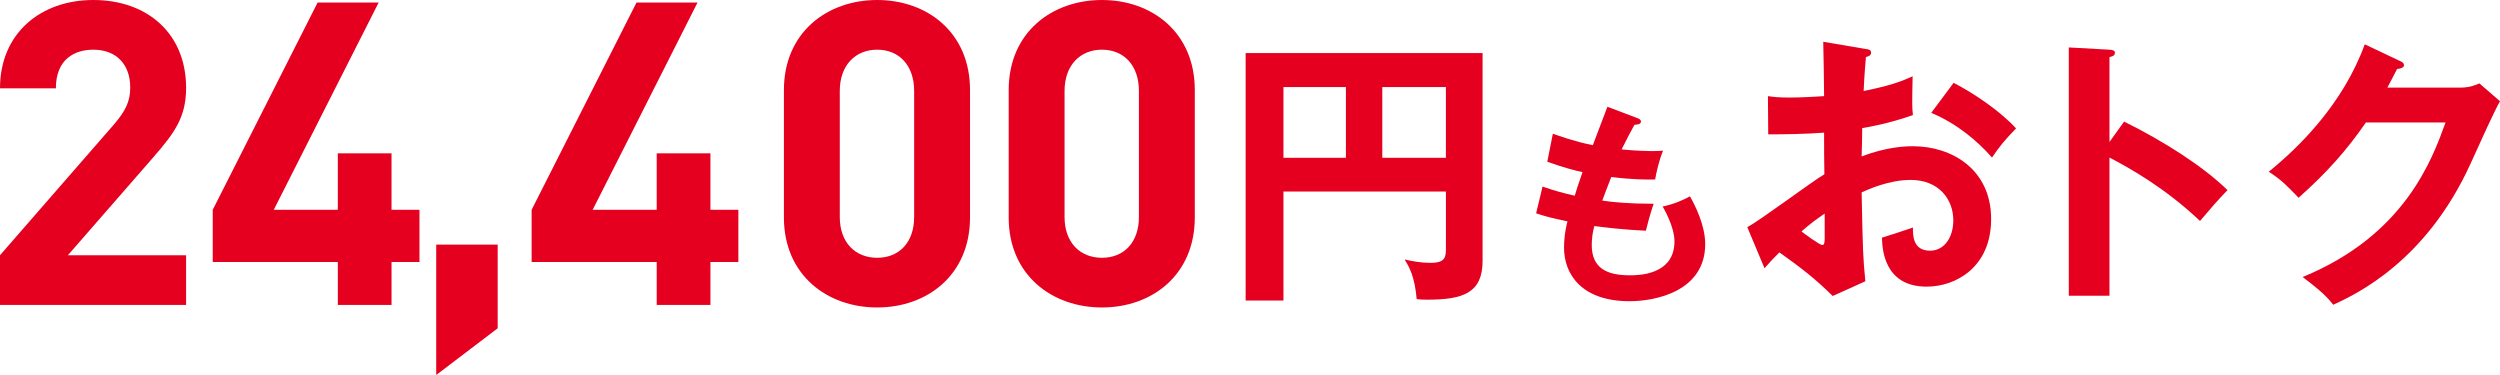 <?xml version="1.0" encoding="UTF-8"?><svg xmlns="http://www.w3.org/2000/svg" viewBox="0 0 360 54"><g id="a"/><g id="b"><g id="c"><path d="M0,43.909v-7.155L16.463,17.857c1.609-1.896,2.29-3.241,2.29-5.26,0-3.241-1.918-5.443-5.323-5.443-2.661,0-5.385,1.345-5.385,5.565H0C0,4.77,5.88,0,13.43,0c7.799,0,13.369,4.831,13.369,12.659,0,4.219-1.671,6.482-4.704,9.968l-12.317,14.127H26.799v7.155H0Z" style="fill:#e60020;"/><path d="M56.382,37.732v6.177h-7.736v-6.177H30.634v-7.522L45.736,.367h8.789l-15.102,29.844h9.222v-8.134h7.736v8.134h4.023v7.522h-4.023Z" style="fill:#e60020;"/><path d="M62.816,54v-18.775h8.851v12.047l-8.851,6.727Z" style="fill:#e60020;"/><path d="M102.302,37.732v6.177h-7.736v-6.177h-18.011v-7.522L91.656,.367h8.789l-15.102,29.844h9.222v-8.134h7.736v8.134h4.023v7.522h-4.023Z" style="fill:#e60020;"/><path d="M126.314,44.276c-7.18,0-13.43-4.648-13.43-12.965V12.965c0-8.317,6.25-12.965,13.43-12.965s13.369,4.648,13.369,12.965V31.311c0,8.317-6.19,12.965-13.369,12.965Zm5.323-31.189c0-3.669-2.166-5.932-5.323-5.932-3.156,0-5.385,2.262-5.385,5.932V31.25c0,3.669,2.229,5.871,5.385,5.871,3.157,0,5.323-2.202,5.323-5.871V13.087Z" style="fill:#e60020;"/><path d="M158.681,44.276c-7.18,0-13.43-4.648-13.43-12.965V12.965c0-8.317,6.25-12.965,13.43-12.965s13.369,4.648,13.369,12.965V31.311c0,8.317-6.19,12.965-13.369,12.965Zm5.323-31.189c0-3.669-2.166-5.932-5.323-5.932-3.156,0-5.385,2.262-5.385,5.932V31.25c0,3.669,2.229,5.871,5.385,5.871,3.157,0,5.323-2.202,5.323-5.871V13.087Z" style="fill:#e60020;"/><path d="M184.817,27.579v15.695h-5.445V7.645h34.119v29.922c0,4.565-2.724,5.585-7.921,5.585-.66,0-.949,0-1.568-.082-.289-3.302-1.072-4.607-1.733-5.707,1.196,.285,2.475,.489,3.713,.489,2.229,0,2.229-.897,2.229-2.202v-8.071h-23.393Zm8.994-15.042h-8.994v10.191h8.994V12.537Zm5.24,10.191h9.159V12.537h-9.159v10.191Z" style="fill:#e60020;"/><path d="M235.738,16.99c.279,.092,.558,.245,.558,.52,0,.397-.558,.428-.928,.458q-.619,1.07-1.857,3.546c2.104,.214,3.806,.245,4.332,.245,.711,0,1.176-.03,1.64-.061-.557,1.284-.99,3.21-1.145,4.158-1.206,0-3.125,.03-6.312-.367-.525,1.315-1.145,2.965-1.299,3.393,1.578,.245,3.93,.459,7.395,.459-.558,1.621-1.021,3.485-1.114,3.883-3.311-.153-5.754-.459-7.425-.673-.248,.887-.371,1.804-.371,2.752,0,3.362,2.258,4.341,5.445,4.341,1.206,0,6.466,0,6.466-4.891,0-2.14-1.578-4.799-1.701-5.013,1.763-.398,2.784-.856,3.929-1.467,.774,1.345,2.197,4.188,2.197,6.878,0,6.725-7.023,8.223-10.89,8.223-6.9,0-9.437-3.883-9.437-7.704,0-1.896,.402-3.485,.495-3.791-2.506-.55-2.816-.611-4.517-1.161l.927-3.852c1.485,.52,2.97,.948,4.641,1.315,.155-.55,.465-1.559,1.114-3.393-1.021-.214-2.785-.672-5.074-1.498l.804-4.035c.867,.305,3.126,1.131,5.755,1.651,.309-.886,1.825-4.738,2.103-5.533l4.269,1.62Z" style="fill:#e60020;"/><path d="M268.571,7.034c.536,.082,.866,.122,.866,.571,0,.407-.453,.53-.743,.611-.248,2.813-.289,4.077-.33,4.892,4.002-.815,5.528-1.427,7.054-2.12-.082,3.995-.082,4.444,.042,5.585-3.466,1.223-6.519,1.753-7.303,1.875,0,.652-.041,3.465-.082,4.077,3.63-1.386,6.353-1.468,7.385-1.468,5.611,0,11.262,3.343,11.262,10.477,0,7.012-5.157,9.743-9.282,9.743-6.23,0-6.395-5.585-6.436-7.053,.784-.245,3.465-1.101,4.456-1.467,0,1.101-.042,3.343,2.475,3.343,2.062,0,3.342-1.956,3.342-4.362,0-3.057-2.104-5.829-6.148-5.829-3.135,0-6.147,1.386-7.054,1.794,.164,8.479,.206,9.417,.536,12.8l-4.704,2.12c-2.682-2.65-4.703-4.158-7.674-6.278-.866,.856-1.32,1.346-2.144,2.283l-2.476-5.911c1.898-1.019,9.406-6.645,11.098-7.623-.041-1.997-.041-3.995-.041-5.992-2.599,.204-5.817,.245-8.045,.245l-.041-5.503c.866,.122,1.526,.203,3.177,.203,1.815,0,4.291-.163,4.909-.203,0-1.875-.082-5.789-.123-7.827l6.023,1.019Zm-9.159,26.294c.371,.285,2.598,1.956,3.011,1.956,.289,0,.331-.489,.331-.897v-3.628c-1.196,.815-2.145,1.508-3.342,2.568Zm21.907-21.402c3.011,1.549,6.807,4.158,8.993,6.564-1.649,1.712-2.269,2.446-3.465,4.199-2.145-2.446-5.074-4.892-8.746-6.441l3.218-4.321Z" style="fill:#e60020;"/><path d="M305.869,17.511c5.776,2.854,11.428,6.481,14.894,9.865-1.608,1.671-2.186,2.364-3.96,4.443-5.033-4.769-10.15-7.623-13.038-9.131v19.893h-5.858V6.83l5.858,.326c.413,.041,.785,.082,.785,.449,0,.449-.537,.571-.785,.611v12.229l2.104-2.935Z" style="fill:#e60020;"/><path d="M354.183,12.619c1.361,0,2.103-.285,2.846-.611l2.971,2.568c-.701,1.182-2.888,5.992-4.25,9.009-6.436,14.145-16.585,18.834-19.762,20.301-.743-.938-1.527-1.835-4.415-3.995,14.729-6.033,18.648-16.917,20.587-22.257h-11.47c-2.764,3.995-5.569,7.174-9.695,10.843-1.857-1.916-2.434-2.527-4.291-3.751,4.373-3.547,10.686-9.743,13.821-18.344l5.074,2.405c.206,.082,.577,.245,.577,.611,0,.408-.743,.53-.99,.53-.495,.978-.825,1.59-1.403,2.69h10.397Z" style="fill:#e60020;"/></g></g></svg>